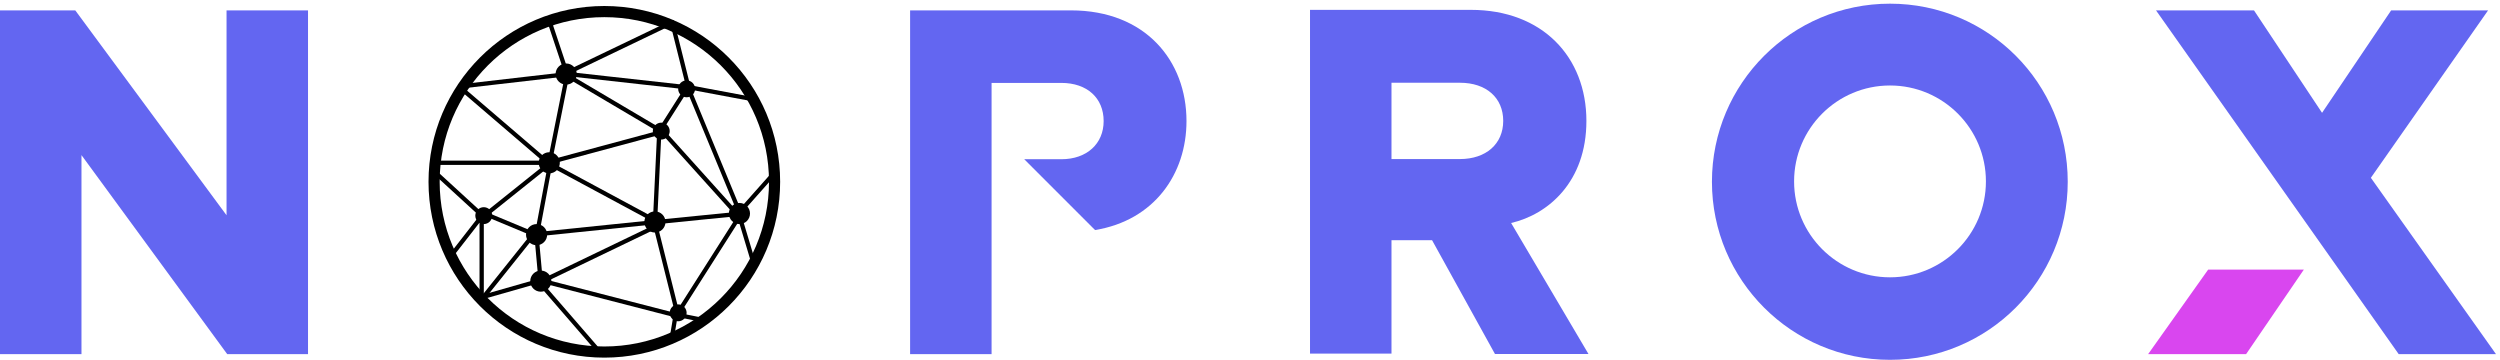 <svg width="583" height="84" viewBox="0 0 583 84" fill="none" xmlns="http://www.w3.org/2000/svg">
<path d="M71.83 2.42V82.587H52.99L19 36.17V82.587H0V2.42H17.556L52.83 50.2V2.42H71.83Z" fill="#6366F1"/>
<path d="M276.689 28.233C276.689 40.579 269.155 51.402 255.366 53.646L238.852 37.132H247.509C253.442 37.132 257.37 33.525 257.37 28.233C257.37 22.862 253.521 19.335 247.509 19.335H231.236V82.587H212.236V2.42H249.754C267.151 2.42 276.689 14.205 276.689 28.233Z" fill="#6366F1"/>
<path d="M370.43 82.547H348.625L333.954 56.012H324.495V82.467H305.495V2.3H343.013C359.687 2.3 369.949 13.283 369.949 28.194C369.949 42.384 361.051 49.999 352.392 52.004L370.43 82.547ZM324.495 37.093H340.448C346.541 37.093 350.55 33.565 350.55 28.194C350.55 22.823 346.621 19.296 340.448 19.296H324.495V37.093Z" fill="#6366F1"/>
<path d="M482.196 42.384C482.196 65.311 463.677 83.911 440.751 83.911C417.822 83.911 399.224 65.311 399.224 42.384C399.224 19.455 417.822 0.857 440.751 0.857C463.677 0.857 482.196 19.375 482.196 42.384ZM463.116 42.303C463.116 29.957 453.096 19.936 440.751 19.936C428.405 19.936 418.383 29.957 418.383 42.303C418.383 54.649 428.405 64.67 440.751 64.67C453.096 64.67 463.116 54.649 463.116 42.303Z" fill="#6366F1"/>
<path d="M582.066 82.588L552.885 41.461L580.222 2.42H557.616L541.502 26.31L525.629 2.42H502.782L559.379 82.588H582.066Z" fill="#6366F1"/>
<path d="M514.941 62.876H537.255L523.786 82.588H500.938L514.941 62.876Z" fill="#D946EF"/>
<circle cx="140.93" cy="42.4" r="39.7" stroke="black" stroke-width="2.6"/>
<circle cx="160.119" cy="20.717" r="1.971" fill="black"/>
<circle cx="154.206" cy="30.573" r="1.971" fill="black"/>
<circle cx="128.088" cy="37.965" r="2.464" fill="black"/>
<circle cx="152.727" cy="51.763" r="2.464" fill="black"/>
<circle cx="172.439" cy="49.792" r="2.464" fill="black"/>
<circle cx="125.131" cy="54.72" r="2.464" fill="black"/>
<circle cx="126.117" cy="65.561" r="2.464" fill="black"/>
<circle cx="158.148" cy="72.953" r="1.971" fill="black"/>
<circle cx="112.811" cy="50.285" r="1.971" fill="black"/>
<circle cx="132.03" cy="17.268" r="2.464" fill="black"/>
<line x1="101.322" y1="40.06" x2="113.149" y2="50.902" stroke="black"/>
<line x1="112.221" y1="50.592" x2="105.322" y2="59.462" stroke="black"/>
<line x1="112.421" y1="69.684" x2="124.248" y2="54.9" stroke="black"/>
<line x1="112.326" y1="51.27" x2="112.326" y2="69.011" stroke="black"/>
<line x1="113.004" y1="49.823" x2="124.831" y2="54.751" stroke="black"/>
<line x1="113.485" y1="49.894" x2="128.268" y2="38.067" stroke="black"/>
<line x1="125.133" y1="55.12" x2="128.089" y2="39.351" stroke="black"/>
<line x1="124.587" y1="54.69" x2="153.17" y2="51.758" stroke="black"/>
<line x1="126.393" y1="65.603" x2="153.003" y2="52.791" stroke="black"/>
<line x1="125.136" y1="55.167" x2="126.122" y2="66.009" stroke="black"/>
<line x1="111.689" y1="69.515" x2="125.487" y2="65.573" stroke="black"/>
<line x1="139.044" y1="81.165" x2="126.232" y2="66.381" stroke="black"/>
<line x1="126.734" y1="65.57" x2="157.287" y2="73.454" stroke="black"/>
<line x1="156.669" y1="78.784" x2="157.655" y2="72.87" stroke="black"/>
<line x1="162.978" y1="74.429" x2="158.05" y2="73.443" stroke="black"/>
<line x1="152.72" y1="52.135" x2="157.648" y2="71.846" stroke="black"/>
<line x1="152.235" y1="51.756" x2="154.206" y2="51.756" stroke="black"/>
<line x1="172.368" y1="50.553" x2="158.57" y2="72.236" stroke="black"/>
<line x1="175.409" y1="60.284" x2="172.453" y2="50.428" stroke="black"/>
<line x1="180.204" y1="40.761" x2="172.32" y2="49.631" stroke="black"/>
<line x1="172.981" y1="49.797" x2="153.269" y2="51.768" stroke="black"/>
<line x1="171.574" y1="49.633" x2="153.834" y2="29.922" stroke="black"/>
<line x1="152.721" y1="52.232" x2="153.706" y2="31.534" stroke="black"/>
<line x1="127.832" y1="38.017" x2="153.457" y2="51.816" stroke="black"/>
<line x1="153.35" y1="31.056" x2="127.725" y2="37.955" stroke="black"/>
<line x1="100.985" y1="37.958" x2="128.581" y2="37.958" stroke="black"/>
<line x1="107.223" y1="20.338" x2="127.921" y2="38.078" stroke="black"/>
<line x1="106.841" y1="20.221" x2="132.467" y2="17.264" stroke="black"/>
<line x1="128.09" y1="38.36" x2="132.033" y2="18.648" stroke="black"/>
<line x1="131.792" y1="17.33" x2="153.475" y2="30.143" stroke="black"/>
<line x1="159.078" y1="20.229" x2="132.467" y2="17.272" stroke="black"/>
<line x1="156.393" y1="5.399" x2="131.754" y2="17.226" stroke="black"/>
<line x1="128.069" y1="4.79" x2="132.012" y2="16.617" stroke="black"/>
<line x1="175.796" y1="23.18" x2="160.027" y2="20.223" stroke="black"/>
<line x1="156.662" y1="4.827" x2="160.604" y2="20.596" stroke="black"/>
<line x1="160.541" y1="20" x2="153.642" y2="30.841" stroke="black"/>
<line x1="172.47" y1="49.49" x2="160.643" y2="20.909" stroke="black"/>
</svg>
